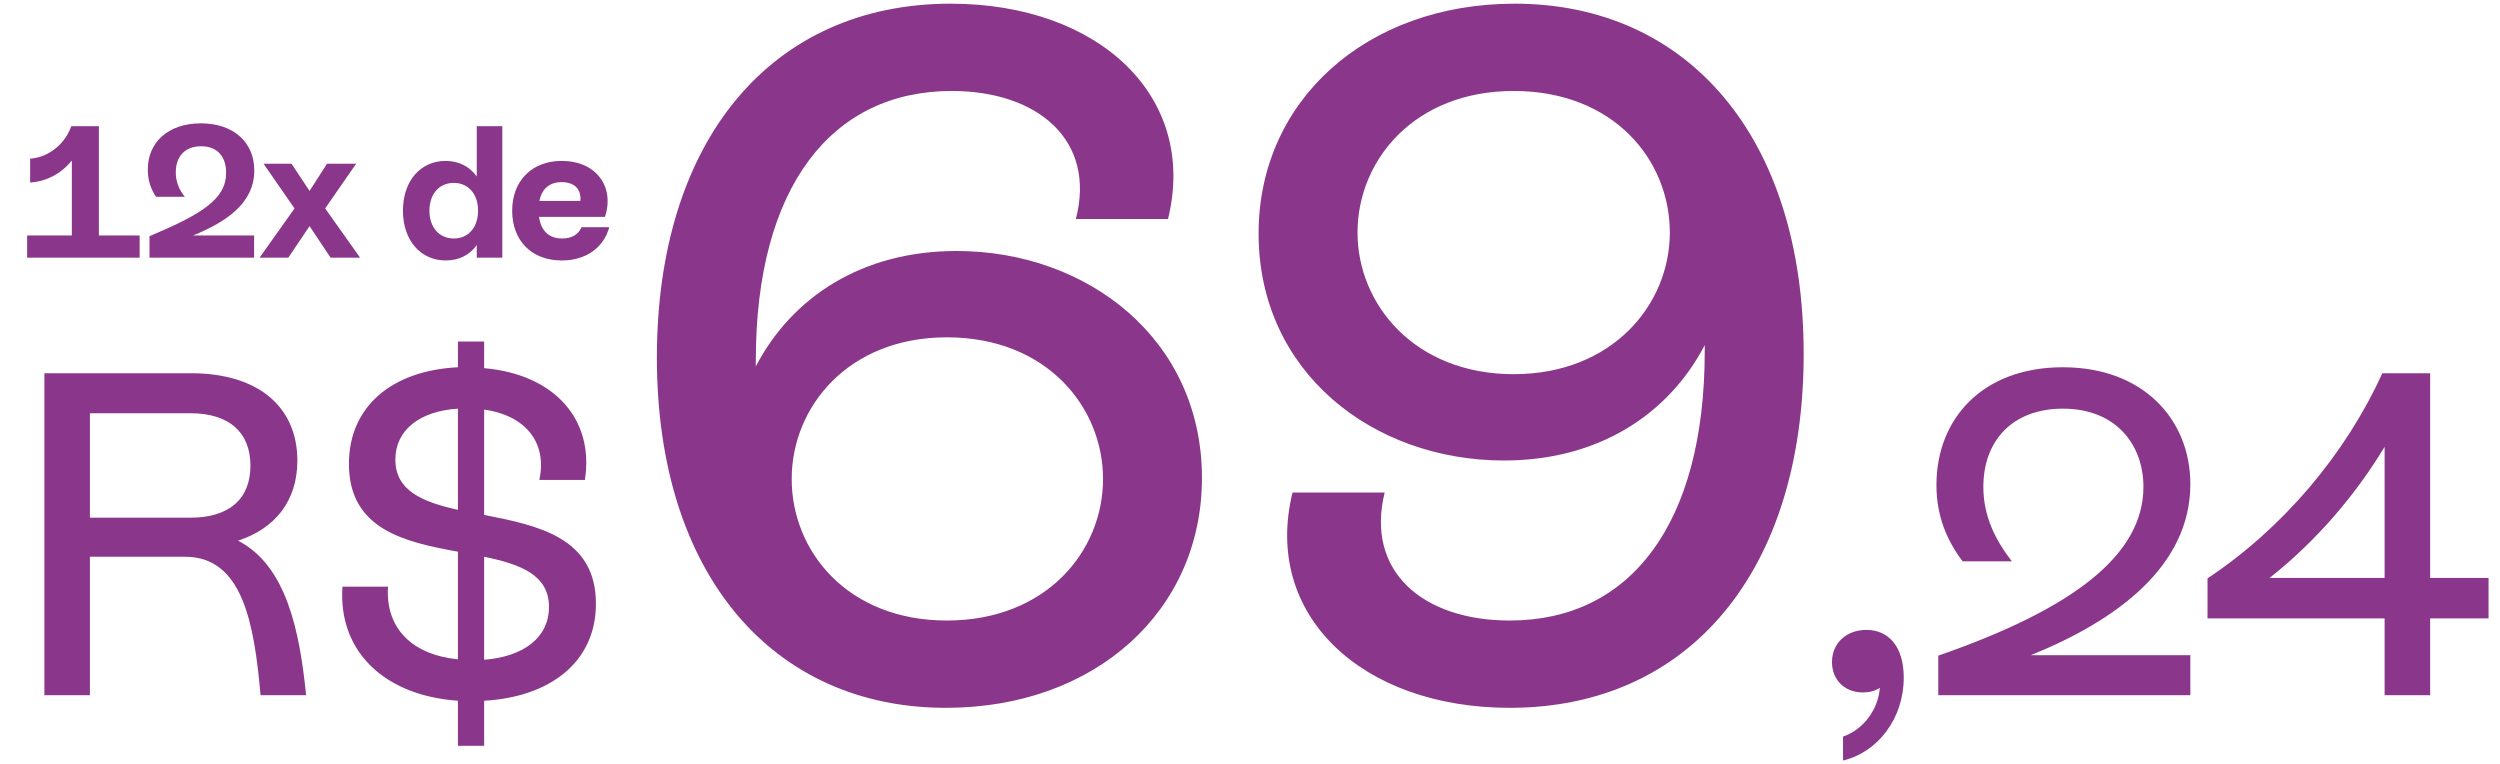 <svg xmlns="http://www.w3.org/2000/svg" width="543" height="166" viewBox="0 0 543 166" fill="none"><path d="M51.698 117.432C62.188 122.827 65.085 137.014 66.484 151H56.593C55.195 135.115 52.597 120.929 40.209 120.929H19.529L19.529 151H9.639V81.068H41.508C56.194 81.068 64.586 88.46 64.586 100.049C64.586 108.841 59.69 114.835 51.698 117.432ZM19.529 112.437H41.408C49.7 112.437 54.395 108.441 54.395 101.148C54.395 93.855 49.7 89.759 41.408 89.759H19.529V112.437ZM129.433 131.119C129.433 143.907 119.343 151.4 105.157 152.199V161.989H99.462V152.199C83.478 151.1 73.387 141.409 74.386 127.423H84.277C83.677 136.414 89.472 142.208 99.462 143.208V119.83C87.973 117.732 75.785 115.035 75.785 100.749C75.785 88.261 85.176 80.468 99.462 79.769V74.174H105.157V79.969C120.242 81.267 129.133 90.958 127.035 104.245H117.145C118.943 95.853 113.848 90.159 105.157 88.96V111.838C116.845 114.136 129.433 116.733 129.433 131.119ZM85.875 99.849C85.875 106.643 91.869 109.041 99.462 110.739V88.76C91.37 89.26 85.875 93.256 85.875 99.849ZM105.157 143.307C113.848 142.608 119.243 138.412 119.243 131.819C119.243 124.825 112.949 122.528 105.157 120.929V143.307ZM207.768 54.517C236.207 54.517 261.065 73.688 261.065 103.812C261.065 132.673 237.892 153.739 205.451 153.739C167.953 153.739 142.674 124.878 142.674 77.69C142.674 30.502 167.532 0.799 206.504 0.799C238.735 0.799 260.222 21.022 253.692 47.566H233.679C238.103 30.502 225.463 19.758 206.715 19.758C180.593 19.758 164.161 40.614 164.161 78.322V79.586C171.955 64.629 187.123 54.517 207.768 54.517ZM205.661 134.779C227.149 134.779 239.578 119.822 239.578 104.023C239.578 88.434 227.359 73.266 205.661 73.266C184.174 73.266 171.955 88.434 171.955 104.023C171.955 119.822 184.174 134.779 205.661 134.779ZM328.98 0.799C366.478 0.799 391.757 29.66 391.757 76.847C391.757 124.035 366.899 153.739 327.927 153.739C295.696 153.739 274.208 133.515 280.739 106.972H300.751C296.538 124.035 308.967 134.779 327.927 134.779C354.049 134.779 370.269 113.924 370.269 76.216V74.951C362.475 89.908 347.307 100.02 326.663 100.02C298.224 100.02 273.366 80.85 273.366 50.725C273.366 21.865 296.749 0.799 328.98 0.799ZM328.769 81.271C350.257 81.271 362.686 66.104 362.686 50.515C362.686 34.715 350.467 19.758 328.769 19.758C307.282 19.758 294.853 34.715 294.853 50.515C294.853 66.104 307.282 81.271 328.769 81.271ZM405.402 136.814C410.098 136.814 413.494 140.31 413.494 147.204C413.494 155.995 407.9 163.388 400.307 165.186V159.991C404.903 158.393 408 153.897 408.299 149.402C407.2 150.101 406.001 150.401 404.603 150.401C400.607 150.401 397.909 147.603 397.909 143.807C397.909 139.711 401.006 136.814 405.402 136.814ZM475.741 105.144C475.741 123.027 459.657 134.816 441.075 142.308H475.741V151H420.994V142.408C450.366 132.218 465.551 120.529 465.551 105.744C465.551 96.653 459.657 88.76 448.068 88.76C437.178 88.76 430.785 95.653 430.785 105.744C430.785 112.038 433.282 117.133 436.979 121.928H426.289C422.892 117.432 420.594 112.138 420.594 105.344C420.594 90.958 430.585 79.769 448.068 79.769C465.451 79.769 475.741 91.058 475.741 105.144ZM527.828 125.525H540.515V134.316H527.828V151H517.937V134.316H479.474V125.625C495.858 114.735 509.445 98.651 517.438 81.068H527.828V125.525ZM492.961 125.525L517.937 125.525V97.052C511.843 107.142 503.451 117.233 492.961 125.525Z" fill="#8A368A"></path><path d="M21.478 51.148H30.331V55.961H5.894V51.148H15.603V34.87C13.278 37.725 10.137 39.398 6.547 39.643V34.462C10.912 34.176 14.339 30.831 15.481 27.404H21.478V51.148ZM55.232 37.032C55.232 44.253 48.909 48.292 41.933 51.148H55.192V55.961H32.468V51.311C43.85 46.497 49.113 43.274 49.113 37.522C49.113 34.217 47.4 31.769 43.687 31.769C40.097 31.769 38.18 34.054 38.18 37.44C38.18 39.52 38.914 41.193 40.138 42.743H33.896C32.754 41.071 32.101 39.153 32.101 36.828C32.101 30.994 36.425 26.792 43.646 26.792C50.826 26.792 55.232 30.994 55.232 37.032ZM78.211 55.961H71.806L67.237 49.108L62.627 55.961H56.385L63.973 45.273L57.242 35.563H63.32L67.237 41.479L71.031 35.563H77.354L70.623 45.273L78.211 55.961ZM103.553 27.404H109.101V55.961H103.553V53.228C102.043 55.349 99.718 56.573 96.821 56.573C91.395 56.573 87.52 52.249 87.52 45.762C87.52 39.276 91.355 34.951 96.781 34.951C99.677 34.951 102.002 36.175 103.553 38.337V27.404ZM98.576 51.8C101.717 51.8 103.838 49.393 103.838 45.762C103.838 42.132 101.717 39.724 98.576 39.724C95.393 39.724 93.272 42.132 93.272 45.762C93.272 49.393 95.393 51.8 98.576 51.8ZM126.299 49.352H132.337C131.113 53.758 127.319 56.573 122.016 56.573C115.447 56.573 111.245 52.249 111.245 45.762C111.245 39.276 115.529 34.951 122.016 34.951C129.44 34.951 133.561 40.5 131.399 47.109H117.079C117.487 50.046 119.16 51.8 122.097 51.8C124.137 51.8 125.646 50.944 126.299 49.352ZM121.975 39.561C119.364 39.561 117.691 40.989 117.161 43.641H126.054C126.299 41.193 124.871 39.561 121.975 39.561Z" fill="#8A368A"></path></svg>